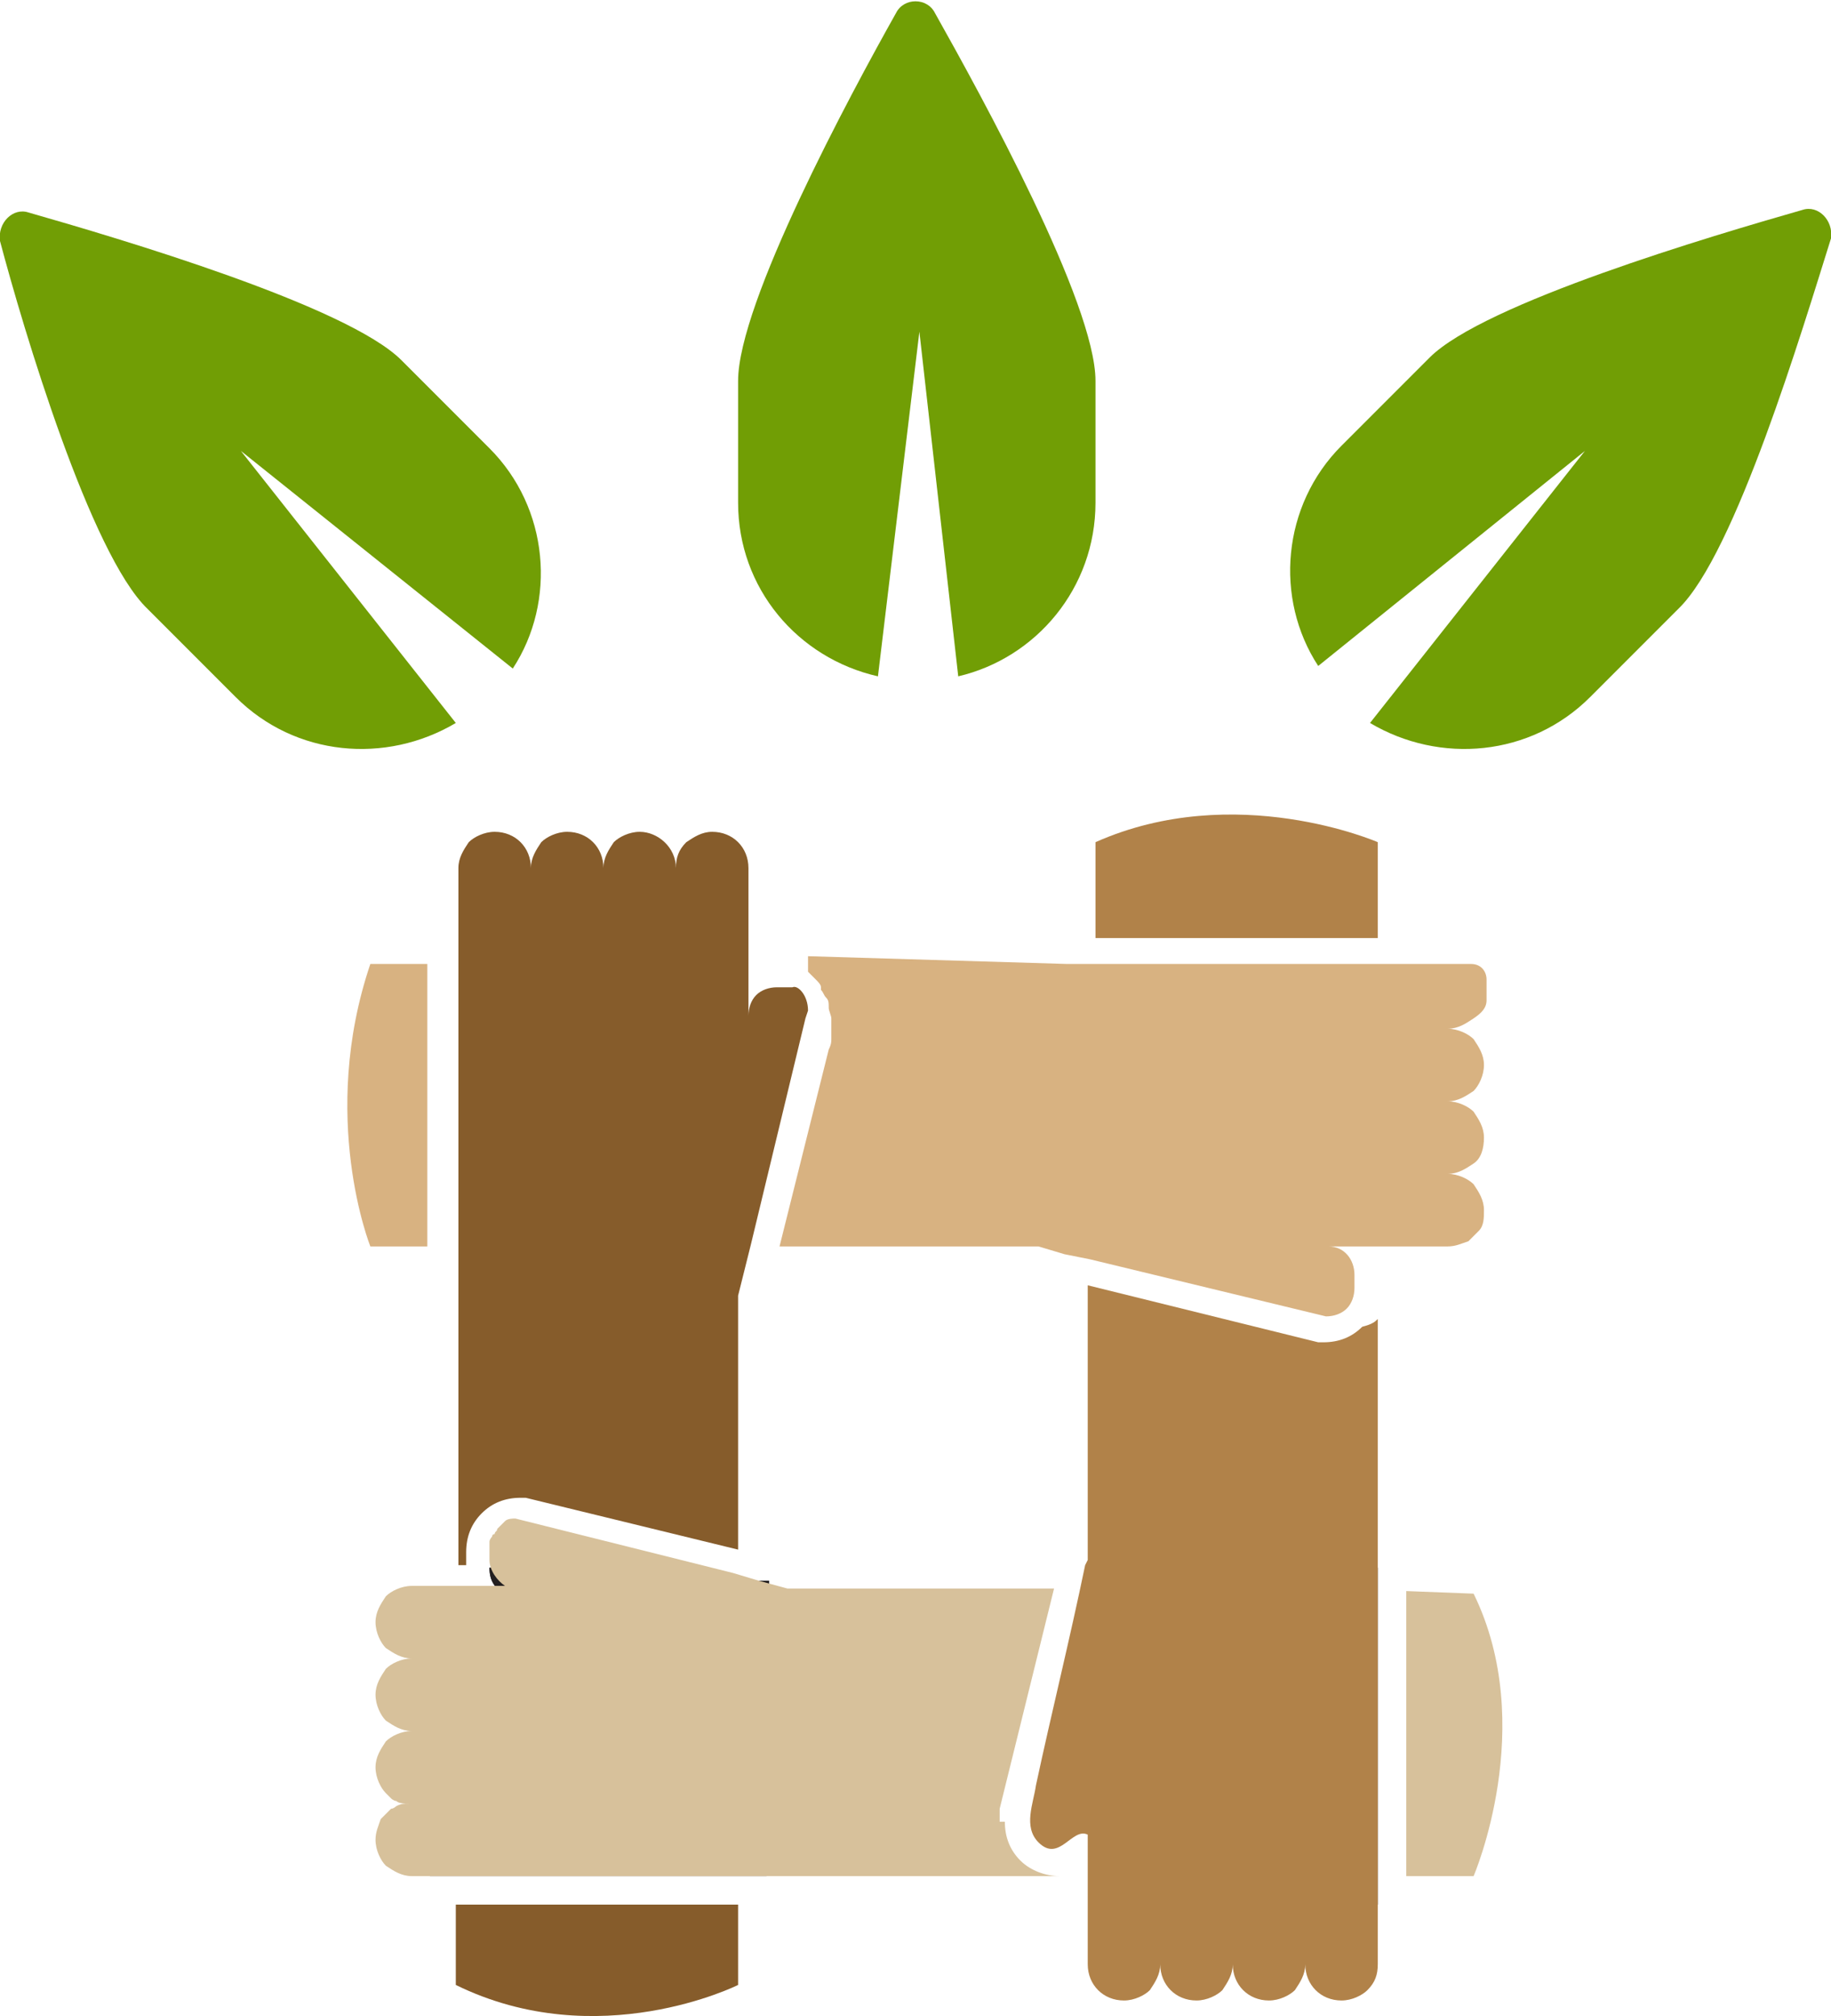 <?xml version="1.0" encoding="utf-8"?>
<!-- Generator: Adobe Illustrator 19.0.0, SVG Export Plug-In . SVG Version: 6.00 Build 0)  -->
<svg version="1.1" id="Layer_1" xmlns="http://www.w3.org/2000/svg" xmlns:xlink="http://www.w3.org/1999/xlink" x="0px" y="0px"
	 viewBox="76.1 357.6 70.7 77.8" style="enable-background:new 76.1 357.6 70.7 77.8;" xml:space="preserve">
<style type="text/css">
	.st0{fill:#719E05;}
	.st1{fill:#231F20;}
	.st2{fill:#D7C19B;}
	.st3{fill:#D8B281;}
	.st4{fill:#865C2B;}
	.st5{fill:#B18249;}
</style>
<g>
	<path class="st0" d="M118.4,372.3v4.7c0,3.3-2.3,6-5.3,6.7l-1.5-13.3l-1.6,13.3c-3.1-0.7-5.4-3.4-5.4-6.7v-4.7c0-3,4.3-11,6.1-14.2
		c0.3-0.6,1.2-0.6,1.5,0C114,361.3,118.4,369.3,118.4,372.3z"/>
	<path class="st0" d="M140.9,381.1l-3.4,3.4c-2.3,2.3-5.8,2.6-8.5,1l8.3-10.5l-10.3,8.3c-1.7-2.6-1.4-6.2,0.9-8.5l3.4-3.4
		c2.1-2.1,10.9-4.7,14.4-5.7c0.6-0.2,1.2,0.4,1.1,1.1C145.7,370.3,143.1,379,140.9,381.1z"/>
	<path class="st0" d="M81.8,381.1l3.4,3.4c2.3,2.3,5.8,2.6,8.5,1L85.4,375l10.5,8.4c1.7-2.6,1.4-6.2-0.9-8.5l-3.4-3.4
		c-2.1-2.1-10.9-4.7-14.4-5.7c-0.6-0.2-1.2,0.4-1.1,1.1C77,370.3,79.6,379,81.8,381.1z"/>
	<g>
		<path class="st1" d="M104.6,429H93.7h-1v1H105h0.7v-1H104.6z"/>
		<g>
			<polygon class="st1" points="95.6,419.1 95.6,419.1 93.7,419.1 			"/>
			<path class="st1" d="M93.7,419.1h1.9l0,0H93.7 M95,418.1L95,418.1c0,0.5,0.2,0.8,0.6,1l0,0h-1.9v1h1.9h2.5L96,418L95,418.1z"/>
		</g>
		<g>
			<polygon class="st1" points="95.6,419.1 95.6,419.1 93.7,419.1 			"/>
			<path class="st1" d="M93.7,419.1h1.9l0,0H93.7 M95,418.1L95,418.1c0,0.5,0.2,0.8,0.6,1l0,0h-1.9v1h1.9h2.5L96,418L95,418.1z"/>
		</g>
		<g>
			<path class="st2" d="M133,419.1c2.5,5.1,0,10.9,0,10.9h-2.6v-9.6V419L133,419.1z"/>
			<path class="st1" d="M129.3,418.1h-1v13h1l0,0v-1v-11V418.1L129.3,418.1z"/>
		</g>
		<path class="st3" d="M92.6,394.8h-2.2c-2,5.9,0,10.9,0,10.9h2.2V394.8z"/>
		<g>
			<g>
				<path class="st1" d="M95.3,416.8c0,0,0.1,0,0.1-0.1C95.4,416.8,95.4,416.8,95.3,416.8C95.4,416.8,95.4,416.8,95.3,416.8
					C95.4,416.8,95.3,416.9,95.3,416.8L95.3,416.8C95.3,416.9,95.3,416.9,95.3,416.8z"/>
				<path class="st1" d="M95.7,416.6c-0.1,0-0.2,0.1-0.3,0.2l0.1-0.1C95.6,416.7,95.6,416.6,95.7,416.6z"/>
				<g>
					<path class="st4" d="M93.7,431.1v3.1c5.5,2.7,10.9,0,10.9,0v-3.1H93.7z"/>
				</g>
				<path class="st1" d="M93.7,419.1h1.9l0,0H93.7z M95.4,416.8C95.3,416.9,95.3,416.9,95.4,416.8C95.4,416.9,95.4,416.8,95.4,416.8
					L95.4,416.8z M104.6,418.6l-8.4-2.1c-0.2,0-0.3,0-0.4,0.1c0,0-0.1,0-0.1,0.1l0,0l-0.1,0.1l0,0l0,0l0,0c0,0,0,0-0.1,0l0,0l0,0
					c0,0-0.1,0.1-0.1,0.2c0,0,0,0.1-0.1,0.1c0,0.1-0.1,0.2-0.1,0.2c0,0.1,0,0.2,0,0.2v0.4v0.1c0,0.4,0.2,0.8,0.6,1h-1.9h-1v1h1h1.9
					h2.5h1.5l-3.4-1.8l-0.2-0.1V418l0,0v-0.5c0,0,0,0,0-0.1l0,0l8.3,2l1.3,0.3v-1.1L104.6,418.6z M107.4,394.8v0.3
					c0.1,0.1,0.2,0.2,0.3,0.3s0.2,0.2,0.2,0.3v0.1c0.1,0.1,0.1,0.2,0.2,0.3c0.1,0.1,0.1,0.2,0.1,0.4l0,0c0,0.1,0.1,0.3,0.1,0.4
					s0,0.1,0,0.1v-0.2v-0.1v-0.1C108.3,395.9,108,395.2,107.4,394.8z"/>
			</g>
		</g>
		<g>
			<path class="st5" d="M129.3,408.5v9.6v1V430v1v1.5v0.9c0,0.4-0.1,0.7-0.4,1c-0.2,0.2-0.6,0.4-1,0.4c-0.8,0-1.4-0.6-1.4-1.4
				c0,0.4-0.2,0.7-0.4,1c-0.2,0.2-0.6,0.4-1,0.4c-0.8,0-1.4-0.6-1.4-1.4c0,0.4-0.2,0.7-0.4,1c-0.2,0.2-0.6,0.4-1,0.4
				c-0.8,0-1.4-0.6-1.4-1.4c0,0.4-0.2,0.7-0.4,1c-0.2,0.2-0.6,0.4-1,0.4c-0.8,0-1.4-0.6-1.4-1.4v-0.9v-4.1c-0.6-0.3-1.1,1.1-1.9,0.3
				c-0.6-0.6-0.2-1.5-0.1-2.2c0.6-2.8,1.3-5.6,1.9-8.5l0.1-0.2v-10.6l8.9,2.2h0.1h0.1c0.6,0,1.1-0.2,1.5-0.6
				C129.1,408.7,129.2,408.6,129.3,408.5z"/>
			<path class="st5" d="M129.3,390.1v3.7h-10.1h-0.8v-3.7C123.8,387.7,129.3,390.1,129.3,390.1z"/>
		</g>
		<g>
			<path class="st3" d="M133.5,396.2v-0.8c0-0.3-0.2-0.6-0.6-0.6h-1.7h-1l0,0h-1h-10.1h-0.8h-1l0,0l0,0l-10-0.3v0.3v0.3
				c0.1,0.1,0.2,0.2,0.3,0.3s0.2,0.2,0.2,0.3v0.1c0.1,0.1,0.1,0.2,0.2,0.3c0.1,0.1,0.1,0.2,0.1,0.4l0,0c0,0.1,0.1,0.3,0.1,0.4
				s0,0.1,0,0.1l0,0l0,0l0,0c0,0.1,0,0.3,0,0.4s0,0.1,0,0.2v0.1c0,0.1,0,0.2-0.1,0.4l-1.9,7.6h10l1,0.3l1,0.2l9.1,2.2l0,0l0,0
				c0.3,0,0.6-0.1,0.8-0.3c0.2-0.2,0.3-0.5,0.3-0.8v-0.5c0-0.6-0.4-1.1-1-1.1h1.7l0,0l0,0l0,0h1h1h0.9c0.3,0,0.5-0.1,0.8-0.2
				c0.1-0.1,0.1-0.1,0.2-0.2c0.1-0.1,0.1-0.1,0.2-0.2c0.2-0.2,0.2-0.5,0.2-0.8c0-0.4-0.2-0.7-0.4-1c-0.2-0.2-0.6-0.4-1-0.4
				c0.4,0,0.7-0.2,1-0.4s0.4-0.6,0.4-1s-0.2-0.7-0.4-1c-0.2-0.2-0.6-0.4-1-0.4c0.4,0,0.7-0.2,1-0.4c0.2-0.2,0.4-0.6,0.4-1
				c0-0.4-0.2-0.7-0.4-1c-0.2-0.2-0.6-0.4-1-0.4c0.4,0,0.7-0.2,1-0.4C133.3,396.7,133.5,396.5,133.5,396.2z"/>
			<path class="st4" d="M107.3,396.6l-0.1,0.3l0,0l-2.1,8.7l-0.5,2v9.8l-8.2-2h-0.1h-0.1c-0.6,0-1.1,0.2-1.5,0.6s-0.6,0.9-0.6,1.5
				v0.5h-0.3v-11.1l0,0v-0.1v-1v-10.9v-1v-2.8c0-0.4,0.2-0.7,0.4-1c0.2-0.2,0.6-0.4,1-0.4c0.8,0,1.4,0.6,1.4,1.4
				c0-0.4,0.2-0.7,0.4-1c0.2-0.2,0.6-0.4,1-0.4c0.8,0,1.4,0.6,1.4,1.4c0-0.4,0.2-0.7,0.4-1c0.2-0.2,0.6-0.4,1-0.4
				c0.7,0,1.4,0.6,1.4,1.4c0-0.4,0.1-0.7,0.4-1c0.3-0.2,0.6-0.4,1-0.4c0.8,0,1.4,0.6,1.4,1.4v5.7c0-0.3,0.1-0.6,0.3-0.8
				s0.5-0.3,0.8-0.3h0.5c0.1,0,0.1,0,0.1,0C106.9,395.6,107.3,396,107.3,396.6z"/>
		</g>
		<g>
			<path class="st2" d="M114.9,427.9c0,0.6,0.2,1.1,0.6,1.5c0.4,0.4,1,0.6,1.5,0.6h0.3l0,0h-11.7h-0.7H92c-0.4,0-0.7-0.2-1-0.4
				c-0.2-0.2-0.4-0.6-0.4-1c0-0.3,0.1-0.5,0.2-0.8c0.1-0.1,0.1-0.1,0.2-0.2c0.1-0.1,0.1-0.1,0.2-0.2c0.1,0,0.2-0.1,0.2-0.1
				c0.2-0.1,0.3-0.1,0.5-0.1c-0.2,0-0.4,0-0.5-0.1c-0.1,0-0.2-0.1-0.2-0.1c-0.1-0.1-0.1-0.1-0.2-0.2c-0.2-0.2-0.4-0.6-0.4-1
				c0-0.4,0.2-0.7,0.4-1c0.2-0.2,0.6-0.4,1-0.4c-0.4,0-0.7-0.2-1-0.4c-0.2-0.2-0.4-0.6-0.4-1s0.2-0.7,0.4-1c0.2-0.2,0.6-0.4,1-0.4
				c-0.4,0-0.7-0.2-1-0.4c-0.2-0.2-0.4-0.6-0.4-1c0-0.4,0.2-0.7,0.4-1c0.2-0.2,0.6-0.4,1-0.4h3.6l0,0c-0.3-0.2-0.6-0.6-0.6-1v-0.1
				v-0.4c0-0.1,0-0.2,0-0.2c0-0.1,0.1-0.2,0.1-0.2s0-0.1,0.1-0.1c0-0.1,0.1-0.1,0.1-0.2l0,0c0,0,0,0,0.1-0.1l0,0l0,0l0,0l0.1-0.1
				l0,0l0.1-0.1c0.1-0.1,0.3-0.1,0.4-0.1l8.4,2.1l1,0.3l1.1,0.3h10.3l-2.1,8.5v0.1v0.4H114.9z"/>
			<path class="st1" d="M117.3,430L117.3,430L117.3,430L117.3,430L117.3,430z M117.3,430L117.3,430L117.3,430L117.3,430L117.3,430z"
				/>
		</g>
	</g>
</g>
</svg>
